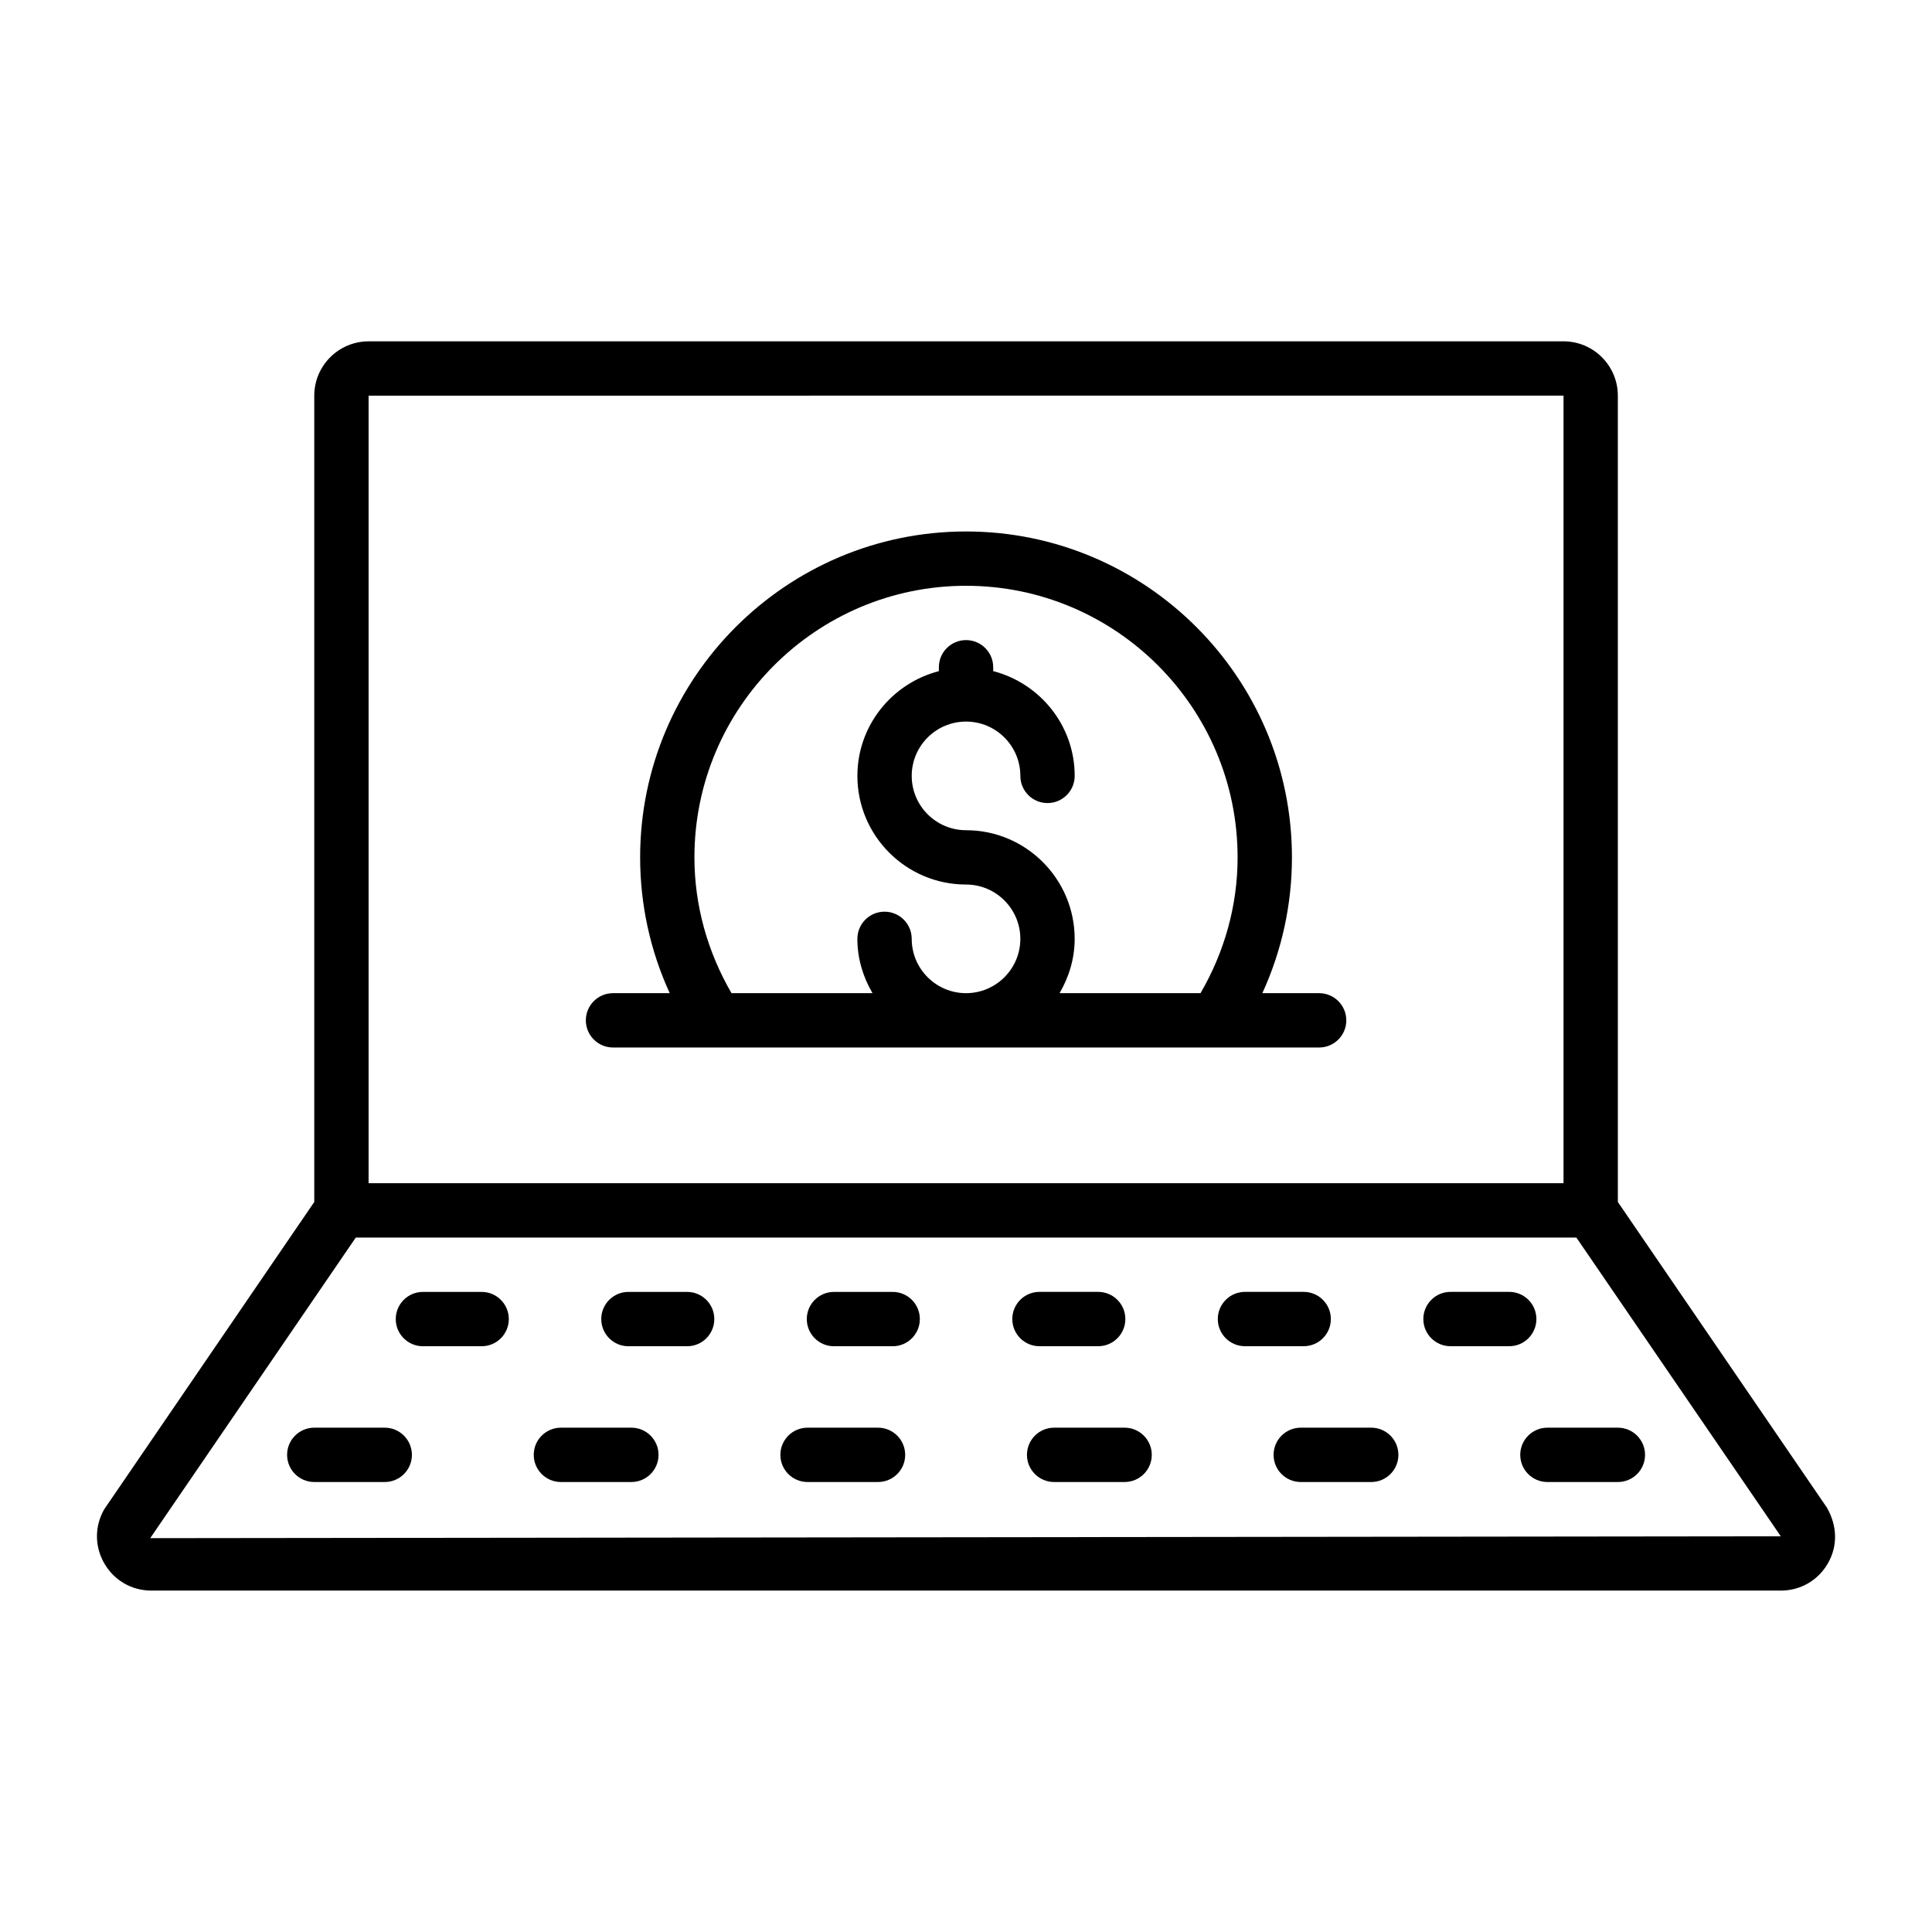<?xml version="1.0" encoding="UTF-8"?>
<!-- Uploaded to: SVG Repo, www.svgrepo.com, Generator: SVG Repo Mixer Tools -->
<svg fill="#000000" width="800px" height="800px" version="1.1" viewBox="144 144 512 512" xmlns="http://www.w3.org/2000/svg">
 <g>
  <path d="m558.35 234.46h-316.67c-7.938 0-14.395 6.457-14.395 14.395v213.68l-55.672 81.453c-2.574 4.504-2.559 9.875 0.051 14.367 2.606 4.488 7.258 7.168 12.449 7.168h431.82c5.191 0 9.844-2.68 12.449-7.168 2.609-4.492 2.625-9.859-0.262-14.859l-55.371-80.957-0.004-213.69c0-7.938-6.453-14.395-14.395-14.395zm-316.67 14.395 316.67-0.012v208.72l-316.67 0.004zm374.25 302.28-432.12 0.492 54.477-79.66h323.47z"/>
  <path d="m493.58 407.2h-15.047c5.148-11.219 7.844-23.453 7.844-35.988 0-47.621-38.746-86.367-86.367-86.367-47.621 0-86.367 38.746-86.367 86.367 0 12.535 2.691 24.77 7.844 35.988h-15.031c-3.977 0-7.199 3.223-7.199 7.199 0 3.977 3.223 7.199 7.199 7.199h187.13c3.977 0 7.199-3.223 7.199-7.199-0.004-3.977-3.227-7.199-7.203-7.199zm-31.43 0h-37.355c2.481-4.25 4.004-9.129 4.004-14.395 0-15.875-12.914-28.789-28.789-28.789-7.938 0-14.395-6.457-14.395-14.395s6.457-14.395 14.395-14.395 14.395 6.457 14.395 14.395c0 3.977 3.223 7.199 7.199 7.199 3.977 0 7.199-3.223 7.199-7.199 0-13.375-9.211-24.547-21.594-27.766v-1.023c0-3.977-3.223-7.199-7.199-7.199-3.977 0-7.199 3.223-7.199 7.199v1.023c-12.383 3.219-21.594 14.391-21.594 27.766 0 15.875 12.914 28.789 28.789 28.789 7.938 0 14.395 6.457 14.395 14.395s-6.457 14.395-14.395 14.395-14.395-6.457-14.395-14.395c0-3.977-3.223-7.199-7.199-7.199-3.977 0-7.199 3.223-7.199 7.199 0 5.266 1.523 10.145 4.004 14.395h-37.355c-6.34-10.914-9.832-23.227-9.832-35.988 0-39.688 32.285-71.973 71.973-71.973s71.973 32.285 71.973 71.973c0.008 12.762-3.481 25.074-9.824 35.988z"/>
  <path d="m271.64 486.37h-15.562c-3.977 0-7.199 3.223-7.199 7.199 0 3.977 3.223 7.199 7.199 7.199h15.562c3.977 0 7.199-3.223 7.199-7.199 0-3.977-3.223-7.199-7.199-7.199z"/>
  <path d="m326.1 486.37h-15.562c-3.977 0-7.199 3.223-7.199 7.199 0 3.977 3.223 7.199 7.199 7.199h15.562c3.977 0 7.199-3.223 7.199-7.199 0-3.977-3.223-7.199-7.199-7.199z"/>
  <path d="m380.57 486.37h-15.562c-3.977 0-7.199 3.223-7.199 7.199 0 3.977 3.223 7.199 7.199 7.199h15.562c3.977 0 7.199-3.223 7.199-7.199 0-3.977-3.223-7.199-7.199-7.199z"/>
  <path d="m435.03 500.76c3.977 0 7.199-3.223 7.199-7.199s-3.223-7.199-7.199-7.199h-15.562c-3.977 0-7.199 3.223-7.199 7.199s3.223 7.199 7.199 7.199z"/>
  <path d="m496.69 493.56c0-3.977-3.223-7.199-7.199-7.199h-15.562c-3.977 0-7.199 3.223-7.199 7.199s3.223 7.199 7.199 7.199h15.562c3.977 0 7.199-3.223 7.199-7.199z"/>
  <path d="m551.16 493.56c0-3.977-3.223-7.199-7.199-7.199h-15.562c-3.977 0-7.199 3.223-7.199 7.199s3.223 7.199 7.199 7.199h15.562c3.977 0 7.199-3.223 7.199-7.199z"/>
  <path d="m245.96 522.35h-18.676c-3.977 0-7.199 3.223-7.199 7.199 0 3.977 3.223 7.199 7.199 7.199h18.676c3.977 0 7.199-3.223 7.199-7.199-0.004-3.977-3.227-7.199-7.199-7.199z"/>
  <path d="m311.32 522.35h-18.672c-3.977 0-7.199 3.223-7.199 7.199 0 3.977 3.223 7.199 7.199 7.199h18.672c3.977 0 7.199-3.223 7.199-7.199 0-3.977-3.223-7.199-7.199-7.199z"/>
  <path d="m376.68 522.35h-18.672c-3.977 0-7.199 3.223-7.199 7.199 0 3.977 3.223 7.199 7.199 7.199h18.676c3.977 0 7.199-3.223 7.199-7.199-0.004-3.977-3.227-7.199-7.203-7.199z"/>
  <path d="m442.03 522.35h-18.676c-3.977 0-7.199 3.223-7.199 7.199 0 3.977 3.223 7.199 7.199 7.199h18.676c3.977 0 7.199-3.223 7.199-7.199 0-3.977-3.223-7.199-7.199-7.199z"/>
  <path d="m507.39 522.35h-18.676c-3.977 0-7.199 3.223-7.199 7.199 0 3.977 3.223 7.199 7.199 7.199h18.676c3.977 0 7.199-3.223 7.199-7.199 0-3.977-3.223-7.199-7.199-7.199z"/>
  <path d="m546.88 529.55c0 3.977 3.223 7.199 7.199 7.199h18.676c3.977 0 7.199-3.223 7.199-7.199 0-3.977-3.223-7.199-7.199-7.199h-18.676c-3.977 0-7.199 3.223-7.199 7.199z"/>
 </g>
</svg>